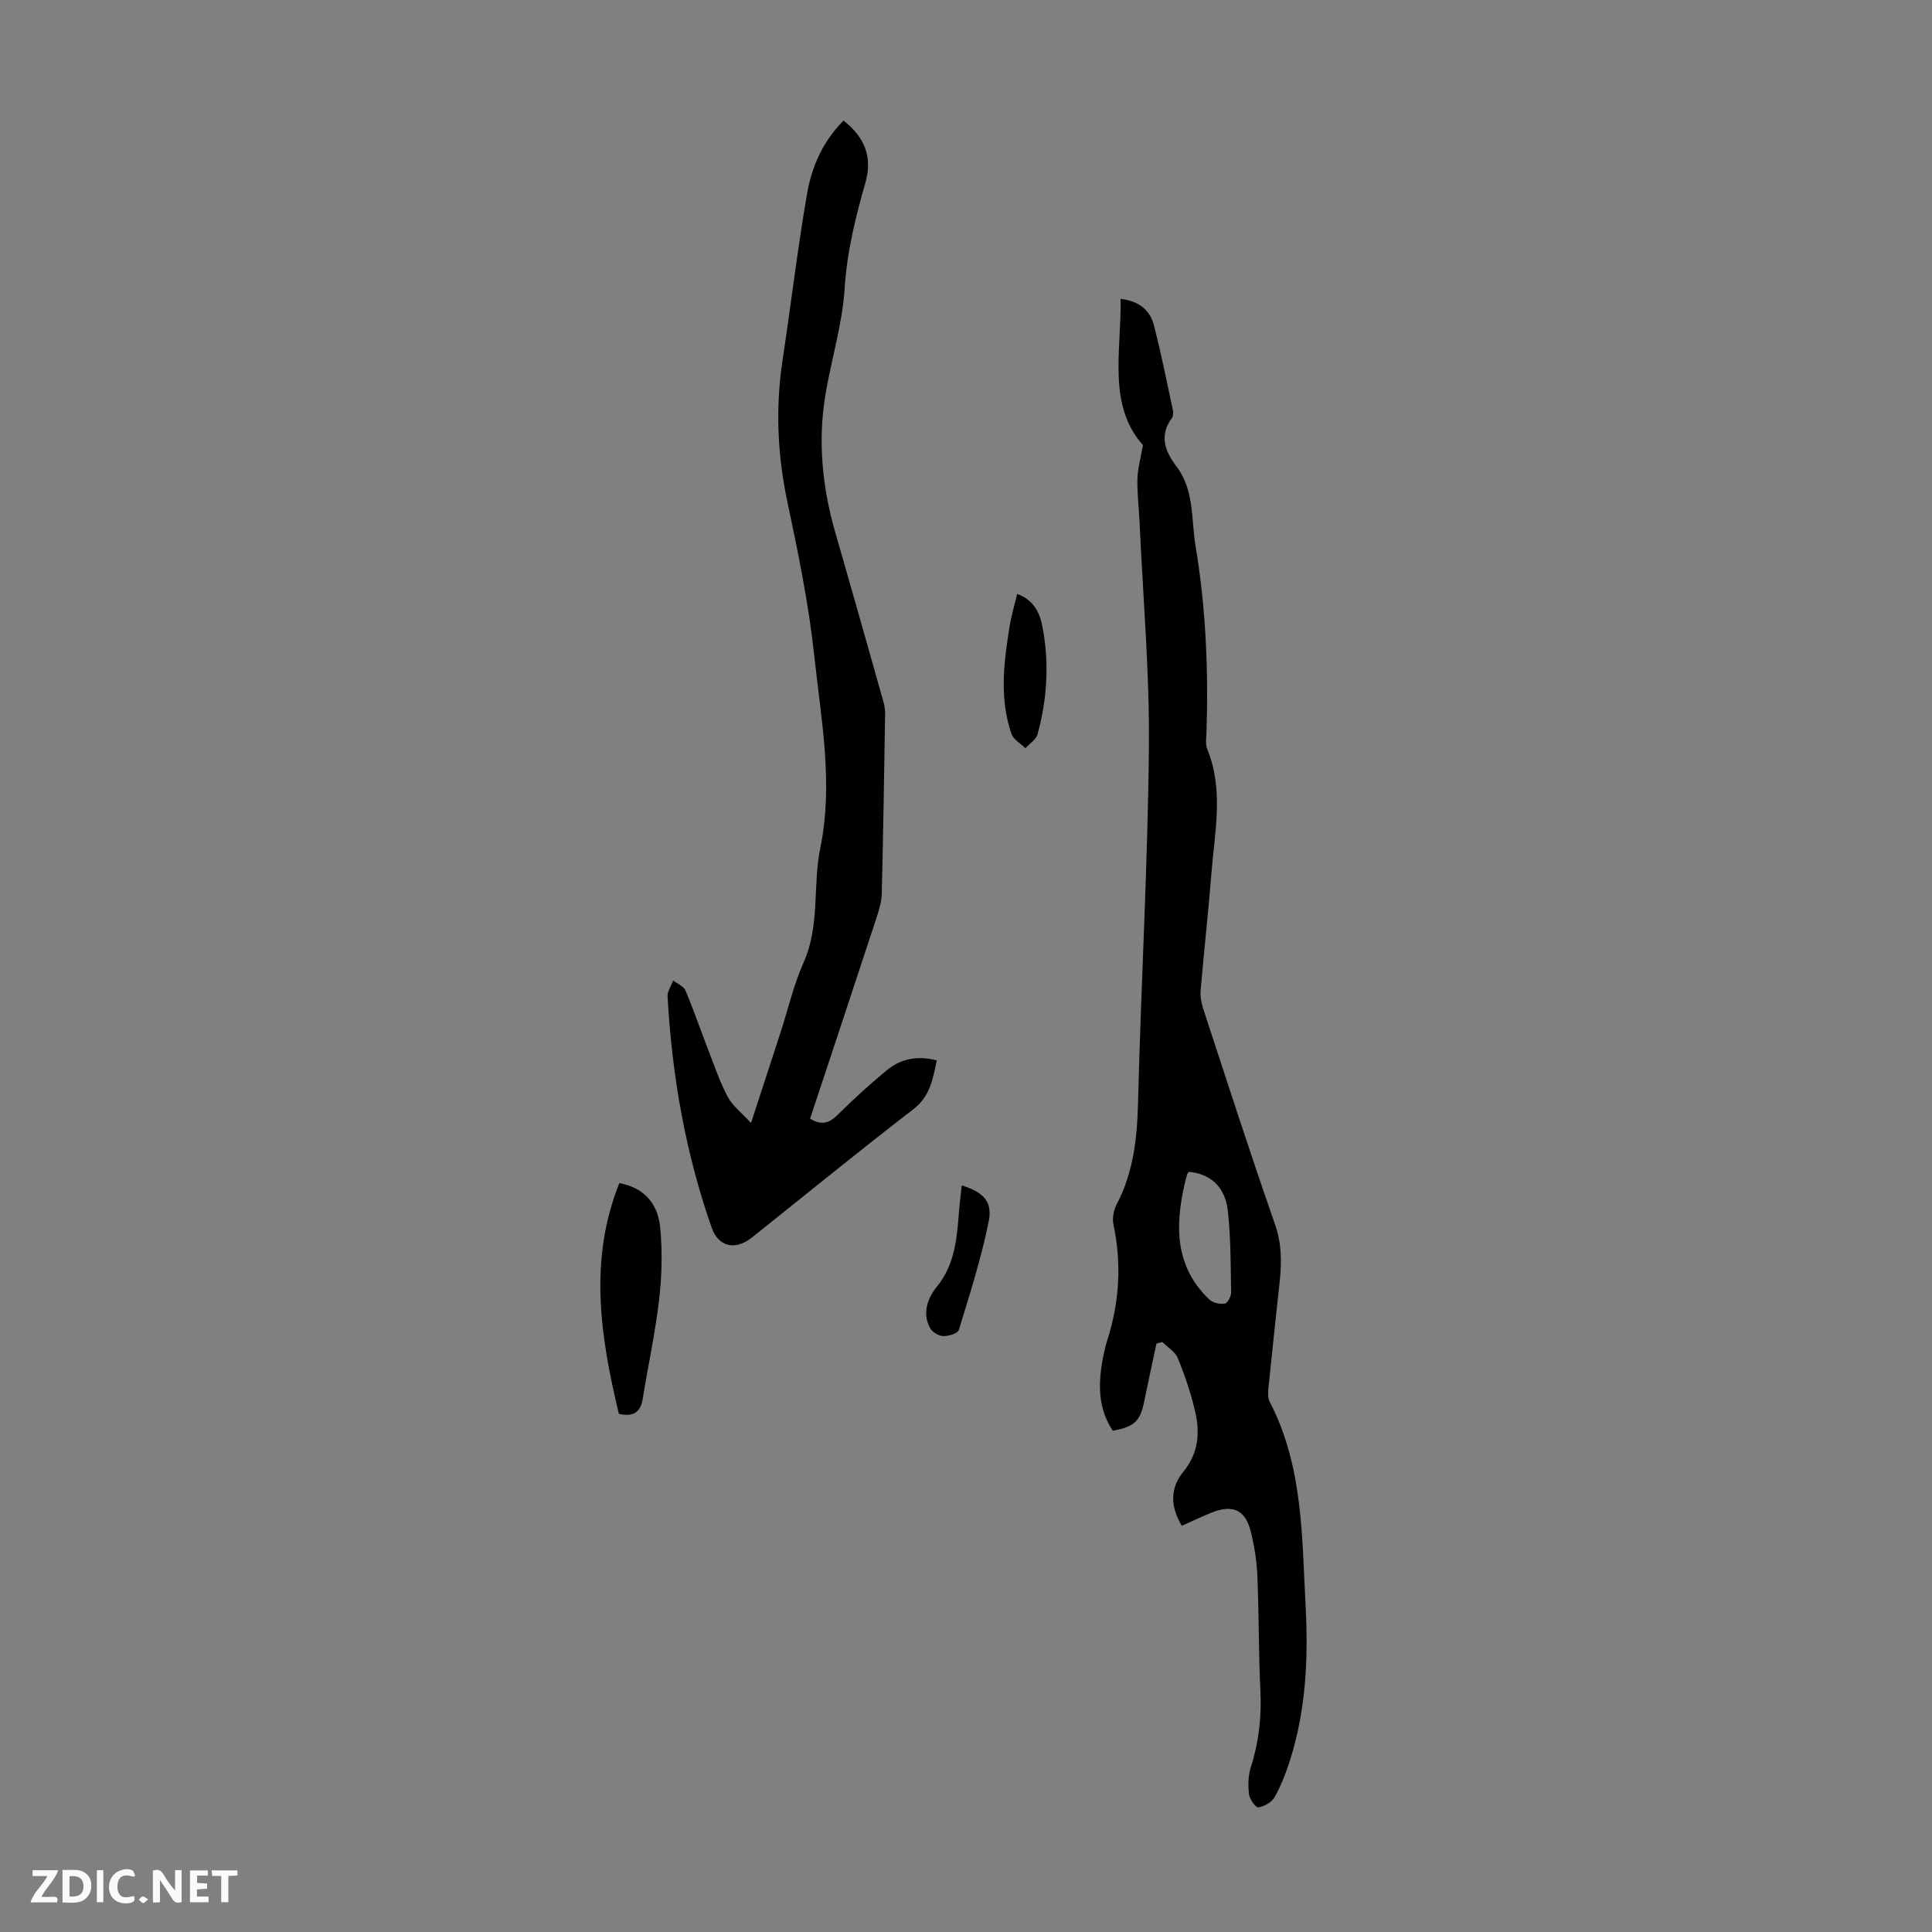 <svg enable-background="new 0 0 400 400" viewBox="0 0 400 400" xmlns="http://www.w3.org/2000/svg"><rect x="0" y="0" width="400" height="400" fill="#808080" stroke="none"/><g fill="#fbfafa"><path d="m37.59 393.81c-.92.31-1.52.05-2-.78-.7-1.2-1.52-2.34-2.47-3.78v4.59c-.55.03-.95.05-1.41.07-.03-.37-.06-.64-.06-.91 0-1.91 0-3.81 0-5.7 1.13-.41 1.77-.03 2.29.91.62 1.11 1.38 2.14 2.31 3.19v-4.2h1.35v6.61z"/><path d="m12.94 393.88v-6.75c1.9.19 3.93-.54 5.37 1.29.8 1.01.78 2.88.03 3.97-1.37 1.97-3.4 1.51-5.4 1.49m1.45-1.22c2.04.12 2.92-.58 2.89-2.21-.03-1.51-.98-2.19-2.89-2z"/><path d="m11.81 393.87h-5.49c.68-2.18 2.47-3.48 3.51-5.45h-3.08v-1.21h5.29c-.71 2.13-2.44 3.48-3.47 5.51.86 0 1.63.04 2.39-.01.79-.05 1.14.21.85 1.16"/><path d="m39.33 393.86v-6.61h3.7v1.07h-2.22v1.52c.68.04 1.34.09 2.07.13v1.07c-.72.05-1.38.09-2.1.14v1.48h2.4v1.19h-3.85z"/><path d="m27.71 388.56c-1.15-.3-2.46-.61-3.1.64-.37.73-.41 1.93-.06 2.67.63 1.35 1.99.93 3.17.68.35.94-.01 1.32-.93 1.46-1.62.25-3.05-.27-3.76-1.48-.73-1.24-.6-3.03.31-4.17.88-1.11 2.71-1.7 4-1.16.32.13.44.74.65 1.12-.1.08-.19.16-.28.24"/><path d="m49.15 387.24v1.07c-.59.02-1.17.05-1.87.08v5.44h-1.48v-5.44h-1.85c-.05-.4-.08-.73-.13-1.15z"/><path d="m20.06 387.21h1.33v6.62h-1.33z"/><path d="m30.68 393.25c-.49.38-.8.79-1.05.76-.32-.05-.6-.45-.9-.7.26-.24.51-.64.8-.67.29-.04.62.3 1.15.61"/></g><path d="m244.68 315.9c-2.43-4.07-2.43-7.84.34-11.22 3.18-3.88 3.45-8.19 2.37-12.68-.88-3.68-2.1-7.31-3.54-10.82-.54-1.33-2.11-2.24-3.21-3.34-.4.11-.81.22-1.21.33-.84 3.97-1.72 7.93-2.52 11.9-.84 4.17-1.96 5.29-6.52 6.16-3.1-4.67-3.05-9.8-2.04-15.07.23-1.21.5-2.42.87-3.58 2.55-7.93 3.04-15.93 1.3-24.11-.27-1.29.07-2.95.69-4.15 3.47-6.63 4.23-13.69 4.41-21.07.61-24.5 2.02-48.99 2.25-73.49.15-15.63-1.24-31.28-1.95-46.92-.13-2.91-.5-5.81-.43-8.71.05-2.03.64-4.06 1.14-6.98-7.39-8.33-4.44-19.43-4.62-30.27 3.73.43 6.06 2.27 6.88 5.41 1.51 5.83 2.68 11.75 3.95 17.65.11.5.07 1.22-.21 1.6-2.69 3.66-1.42 6.91.96 10.05 3.71 4.9 3.01 10.87 3.93 16.41 2.13 12.73 2.68 25.57 2.28 38.47-.04 1.23-.28 2.6.16 3.66 3.42 8.41 1.55 16.98.87 25.5-.65 8.14-1.56 16.26-2.25 24.4-.11 1.28.15 2.67.56 3.91 4.88 14.87 9.67 29.76 14.83 44.53 1.4 4 1.41 7.82.98 11.83-.79 7.34-1.59 14.68-2.33 22.03-.1.97-.15 2.12.27 2.93 6.92 13.31 6.65 27.89 7.42 42.25.58 10.76.08 21.49-3.21 31.88-.84 2.65-1.87 5.29-3.22 7.71-.59 1.05-2.14 1.9-3.37 2.1-.51.08-1.8-1.7-1.92-2.74-.22-1.83-.17-3.84.38-5.58 1.66-5.18 2.25-10.4 1.98-15.84-.38-7.93-.29-15.89-.63-23.83-.13-3.1-.63-6.24-1.4-9.25-1.1-4.33-3.68-5.49-7.9-3.86-2.06.81-4.07 1.79-6.34 2.8zm1.47-73.28c-.13.18-.32.33-.37.53-.22.75-.41 1.51-.58 2.27-1.95 8.69-1.84 16.96 5.19 23.64.73.69 2.18.99 3.2.84.55-.08 1.31-1.49 1.3-2.29-.1-5.69-.05-11.42-.7-17.06-.57-4.92-3.7-7.56-8.04-7.93z" fill="#010000"/><path d="m174.65 24.97c4.36 3.42 6.04 7.54 4.53 12.84-2.06 7.18-3.83 14.33-4.31 21.93-.47 7.5-2.83 14.87-4.03 22.35-1.53 9.53-.56 18.94 2.11 28.2 3.38 11.69 6.68 23.41 9.99 35.13.24.85.33 1.77.31 2.65-.2 12.31-.39 24.62-.69 36.93-.04 1.63-.53 3.3-1.04 4.87-4.56 13.89-9.18 27.77-13.8 41.74 2.24 1.37 3.88 1.03 5.68-.77 3.25-3.23 6.65-6.33 10.18-9.24 2.9-2.4 6.36-3.12 10.37-2.05-.84 3.82-1.31 7.39-4.88 10.13-11.27 8.66-22.27 17.67-33.39 26.53-3.44 2.75-6.93 1.98-8.35-2.07-5.35-15.3-8.15-31.11-9.08-47.27-.03-.45-.1-.93.04-1.33.3-.87.73-1.69 1.1-2.53.87.68 2.16 1.18 2.53 2.07 1.77 4.22 3.26 8.56 4.92 12.83 1.21 3.12 2.28 6.32 3.87 9.24 1 1.84 2.84 3.24 4.78 5.35 2.2-6.73 4.14-12.64 6.06-18.57 1.59-4.89 2.74-9.97 4.82-14.64 3.43-7.67 1.87-15.92 3.46-23.7 2.74-13.42.18-26.56-1.23-39.71-1.15-10.74-3.34-21.4-5.58-31.98-2.07-9.77-2.49-19.47-1-29.33 1.74-11.49 3.1-23.05 5.08-34.5.98-5.62 3.31-10.88 7.55-15.1z" fill="#010000"/><path d="m128.13 292.72c-3.81-15.88-6.31-31.8.1-47.77 4.76.89 7.92 3.85 8.45 9.17.49 4.94.35 10.03-.22 14.97-.79 6.86-2.28 13.63-3.38 20.46-.44 2.76-1.83 3.87-4.95 3.17z" fill="#010000"/><path d="m210.59 122.97c3.55 1.3 4.7 3.99 5.25 6.86 1.42 7.45.97 14.88-1.02 22.17-.3 1.12-1.65 1.95-2.52 2.91-.99-.98-2.49-1.8-2.89-2.98-2.52-7.3-1.59-14.74-.4-22.14.36-2.27 1.03-4.48 1.58-6.82z" fill="#010000"/><path d="m199.12 245.42c4.47 1.43 6.42 3.3 5.58 7.47-1.53 7.6-3.91 15.03-6.18 22.46-.22.73-2.15 1.32-3.25 1.27-.96-.04-2.29-.86-2.74-1.71-1.63-3.06-.45-6.18 1.4-8.46 3.92-4.8 4.2-10.41 4.66-16.09.13-1.54.33-3.08.53-4.94z" fill="#010000"/></svg>